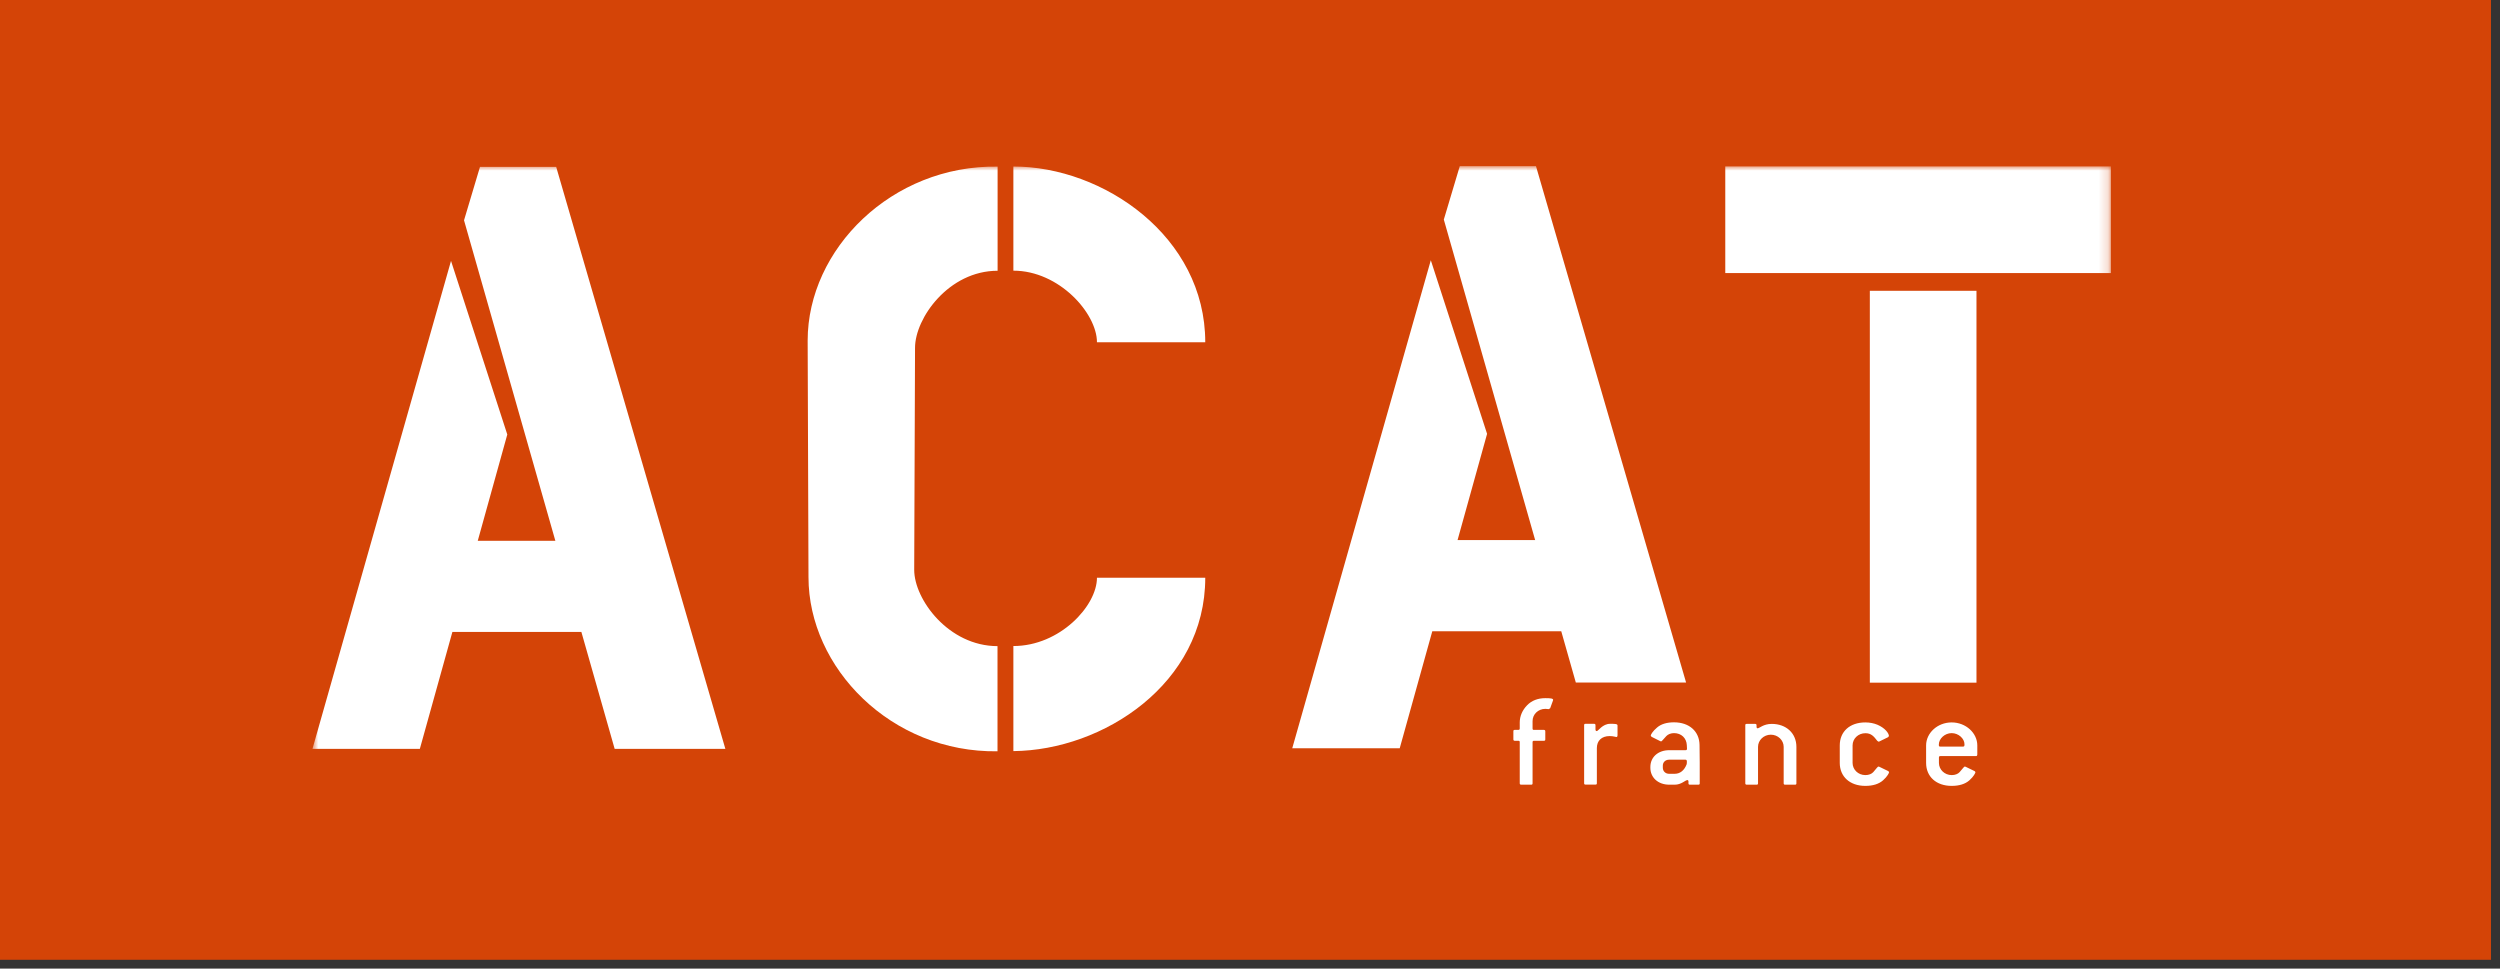 <?xml version="1.0" encoding="UTF-8"?>
<svg xmlns="http://www.w3.org/2000/svg" width="271" height="105" viewBox="0 0 271 105" fill="none">
  <rect x="0" y="0" width="271" height="105" fill="#333333" stroke="none"/>
  <g clip-path="url(#clip0_95_318)">
    <path d="M270.02 0H0V104.04H270.02V0Z" fill="#D44407"></path>
    <mask id="mask0_95_318" style="mask-type:luminance" maskUnits="userSpaceOnUse" x="0" y="0" width="271" height="105">
      <path d="M270.02 0H0V104.04H270.02V0Z" fill="white"></path>
    </mask>
    <g mask="url(#mask0_95_318)">
      <mask id="mask1_95_318" style="mask-type:luminance" maskUnits="userSpaceOnUse" x="33" y="18" width="196" height="68">
        <path d="M228.83 18H33.86V85.2H228.83V18Z" fill="white"></path>
      </mask>
      <g mask="url(#mask1_95_318)">
        <path d="M228.82 18.04H187.02V29.6H228.82V18.04ZM182.77 73.98L166.5 18.01H158.24L156.51 23.8L166.41 58.54H158L161.2 47.03L155.1 28.21L140.08 81.11H151.73L155.26 68.43H169.24L170.82 73.99H182.77V73.98ZM130.64 62.63H118.91C118.91 65.67 114.89 70.03 109.85 70.03V81.42C119.59 81.33 130.65 74.1 130.65 62.63M118.92 37.1H130.65C130.65 25.63 119.59 18.05 109.85 18.05V29.34C114.81 29.34 118.91 33.97 118.91 37.1M108.13 81.43V70.04C102.83 70.04 99.1 64.98 99.1 61.77L99.19 37.7C99.19 34.49 102.84 29.35 108.14 29.35V18.06C96.67 17.89 87.55 27.01 87.55 36.92L87.64 62.56C87.64 72.38 96.59 81.61 108.15 81.44M66.64 81.18H78.63L60.29 18.09H52.03L50.3 23.88L60.2 58.62H51.79L54.99 47.1L48.89 28.28L33.87 81.18H45.51L49.04 68.5H63.02L66.63 81.18H66.64ZM214.25 31.52H202.69V74H214.25V31.52Z" fill="white"></path>
      </g>
      <path d="M168.34 75.93L168.36 75.87C168.36 75.71 168.08 75.68 167.51 75.68C166.71 75.68 166.03 75.94 165.54 76.45C165.02 76.98 164.74 77.64 164.74 78.31V78.97C164.74 79.07 164.69 79.12 164.59 79.12H164.2C164.09 79.12 164.05 79.16 164.05 79.27V80.15C164.05 80.25 164.1 80.3 164.2 80.3H164.59C164.7 80.3 164.74 80.34 164.74 80.45V84.91C164.74 85.01 164.79 85.06 164.9 85.06H165.98C166.09 85.06 166.13 85.02 166.13 84.91V80.45C166.13 80.35 166.18 80.3 166.28 80.3H167.36C167.47 80.3 167.51 80.26 167.51 80.15V79.27C167.51 79.17 167.45 79.12 167.36 79.12H166.28C166.17 79.12 166.13 79.08 166.13 78.97V78.16C166.13 77.44 166.73 76.84 167.52 76.84C167.58 76.84 167.7 76.85 167.89 76.87L168.04 76.77L168.35 75.92L168.34 75.93ZM175.34 79.75V78.65C175.34 78.47 175.12 78.46 174.54 78.46C173.71 78.46 173.25 79.25 173.09 79.25C173.01 79.25 172.95 79.19 172.95 79.08V78.61C172.95 78.51 172.9 78.46 172.79 78.46H171.87C171.76 78.46 171.72 78.5 171.72 78.61V84.9C171.72 85 171.76 85.05 171.87 85.05H172.95C173.06 85.05 173.1 85.01 173.1 84.9V81.09C173.1 80.29 173.62 79.79 174.49 79.79C174.88 79.79 175.11 79.89 175.24 79.89C175.3 79.89 175.33 79.83 175.33 79.74M184.25 84.89V82.68L184.23 80.75C184.21 79.29 183.13 78.3 181.46 78.3C180.67 78.3 180.06 78.49 179.63 78.86C179.14 79.27 178.94 79.64 178.94 79.75L179.03 79.87L179.97 80.34L180.06 80.37C180.15 80.37 180.29 80.14 180.63 79.79C180.81 79.6 181.12 79.47 181.46 79.47C182.26 79.47 182.81 80.01 182.85 80.76L182.87 81.17C182.87 81.27 182.82 81.32 182.72 81.32H180.95C179.73 81.32 178.9 82.08 178.9 83.14V83.23C178.9 84.28 179.73 85.06 180.95 85.06H181.55C182.26 85.06 182.69 84.56 182.92 84.56C182.98 84.56 183.03 84.62 183.03 84.72V84.91C183.03 85.01 183.07 85.06 183.18 85.06H184.1C184.21 85.06 184.25 85.02 184.25 84.91M182.86 82.55L182.84 82.83C182.58 83.52 182.12 83.88 181.53 83.88H180.93C180.54 83.88 180.25 83.6 180.25 83.22V82.99C180.25 82.62 180.54 82.35 180.93 82.35H182.7C182.79 82.35 182.85 82.41 182.85 82.49V82.55H182.86ZM194.73 84.91V80.96C194.73 79.48 193.62 78.47 192.06 78.47C191.15 78.47 190.72 78.95 190.52 78.95C190.46 78.95 190.41 78.89 190.41 78.79V78.62C190.41 78.52 190.36 78.47 190.26 78.47H189.34C189.23 78.47 189.19 78.51 189.19 78.62V84.91C189.19 85.01 189.24 85.06 189.34 85.06H190.42C190.53 85.06 190.57 85.02 190.57 84.91V80.96C190.57 80.24 191.19 79.64 191.96 79.64C192.73 79.64 193.35 80.24 193.35 80.96V84.91C193.35 85.01 193.4 85.06 193.5 85.06H194.58C194.69 85.06 194.73 85.02 194.73 84.91ZM204.69 83.59L203.72 83.12L203.63 83.09C203.54 83.09 203.4 83.32 203.06 83.7C202.89 83.89 202.58 84.02 202.21 84.02C201.42 84.02 200.82 83.42 200.82 82.7V80.8C200.82 80.08 201.42 79.48 202.21 79.48C202.84 79.48 203.12 79.82 203.49 80.3L203.61 80.39H203.69L204.67 79.91L204.76 79.79C204.76 79.48 204.33 78.91 203.51 78.56C203.12 78.4 202.69 78.31 202.2 78.31C200.52 78.31 199.43 79.3 199.43 80.8V82.7C199.43 84.19 200.53 85.19 202.2 85.19C203.02 85.19 203.67 84.99 204.13 84.58C204.59 84.17 204.78 83.79 204.78 83.69L204.69 83.59ZM214.34 81.83V80.8C214.34 79.47 213.11 78.31 211.56 78.31C210.01 78.31 208.79 79.47 208.79 80.8V82.7C208.79 84.19 209.89 85.19 211.56 85.19C212.38 85.19 213.03 84.99 213.49 84.58C213.95 84.17 214.14 83.79 214.14 83.69L214.05 83.59L213.08 83.12L212.99 83.09C212.9 83.09 212.76 83.32 212.42 83.7C212.25 83.89 211.94 84.02 211.57 84.02C210.79 84.02 210.18 83.42 210.18 82.7V82.11C210.18 82.01 210.23 81.96 210.33 81.96H214.18C214.29 81.96 214.33 81.92 214.33 81.81M212.79 80.93H210.32C210.18 80.93 210.17 80.87 210.17 80.71C210.17 80.07 210.82 79.47 211.56 79.47C212.3 79.47 212.95 80.06 212.95 80.68C212.95 80.86 212.93 80.93 212.8 80.93" fill="white"></path>
    </g>
  </g>
  <defs>
    <clipPath id="clip0_95_318">
      <rect width="270.02" height="104.04" fill="white"></rect>
    </clipPath>
  </defs>
</svg>
